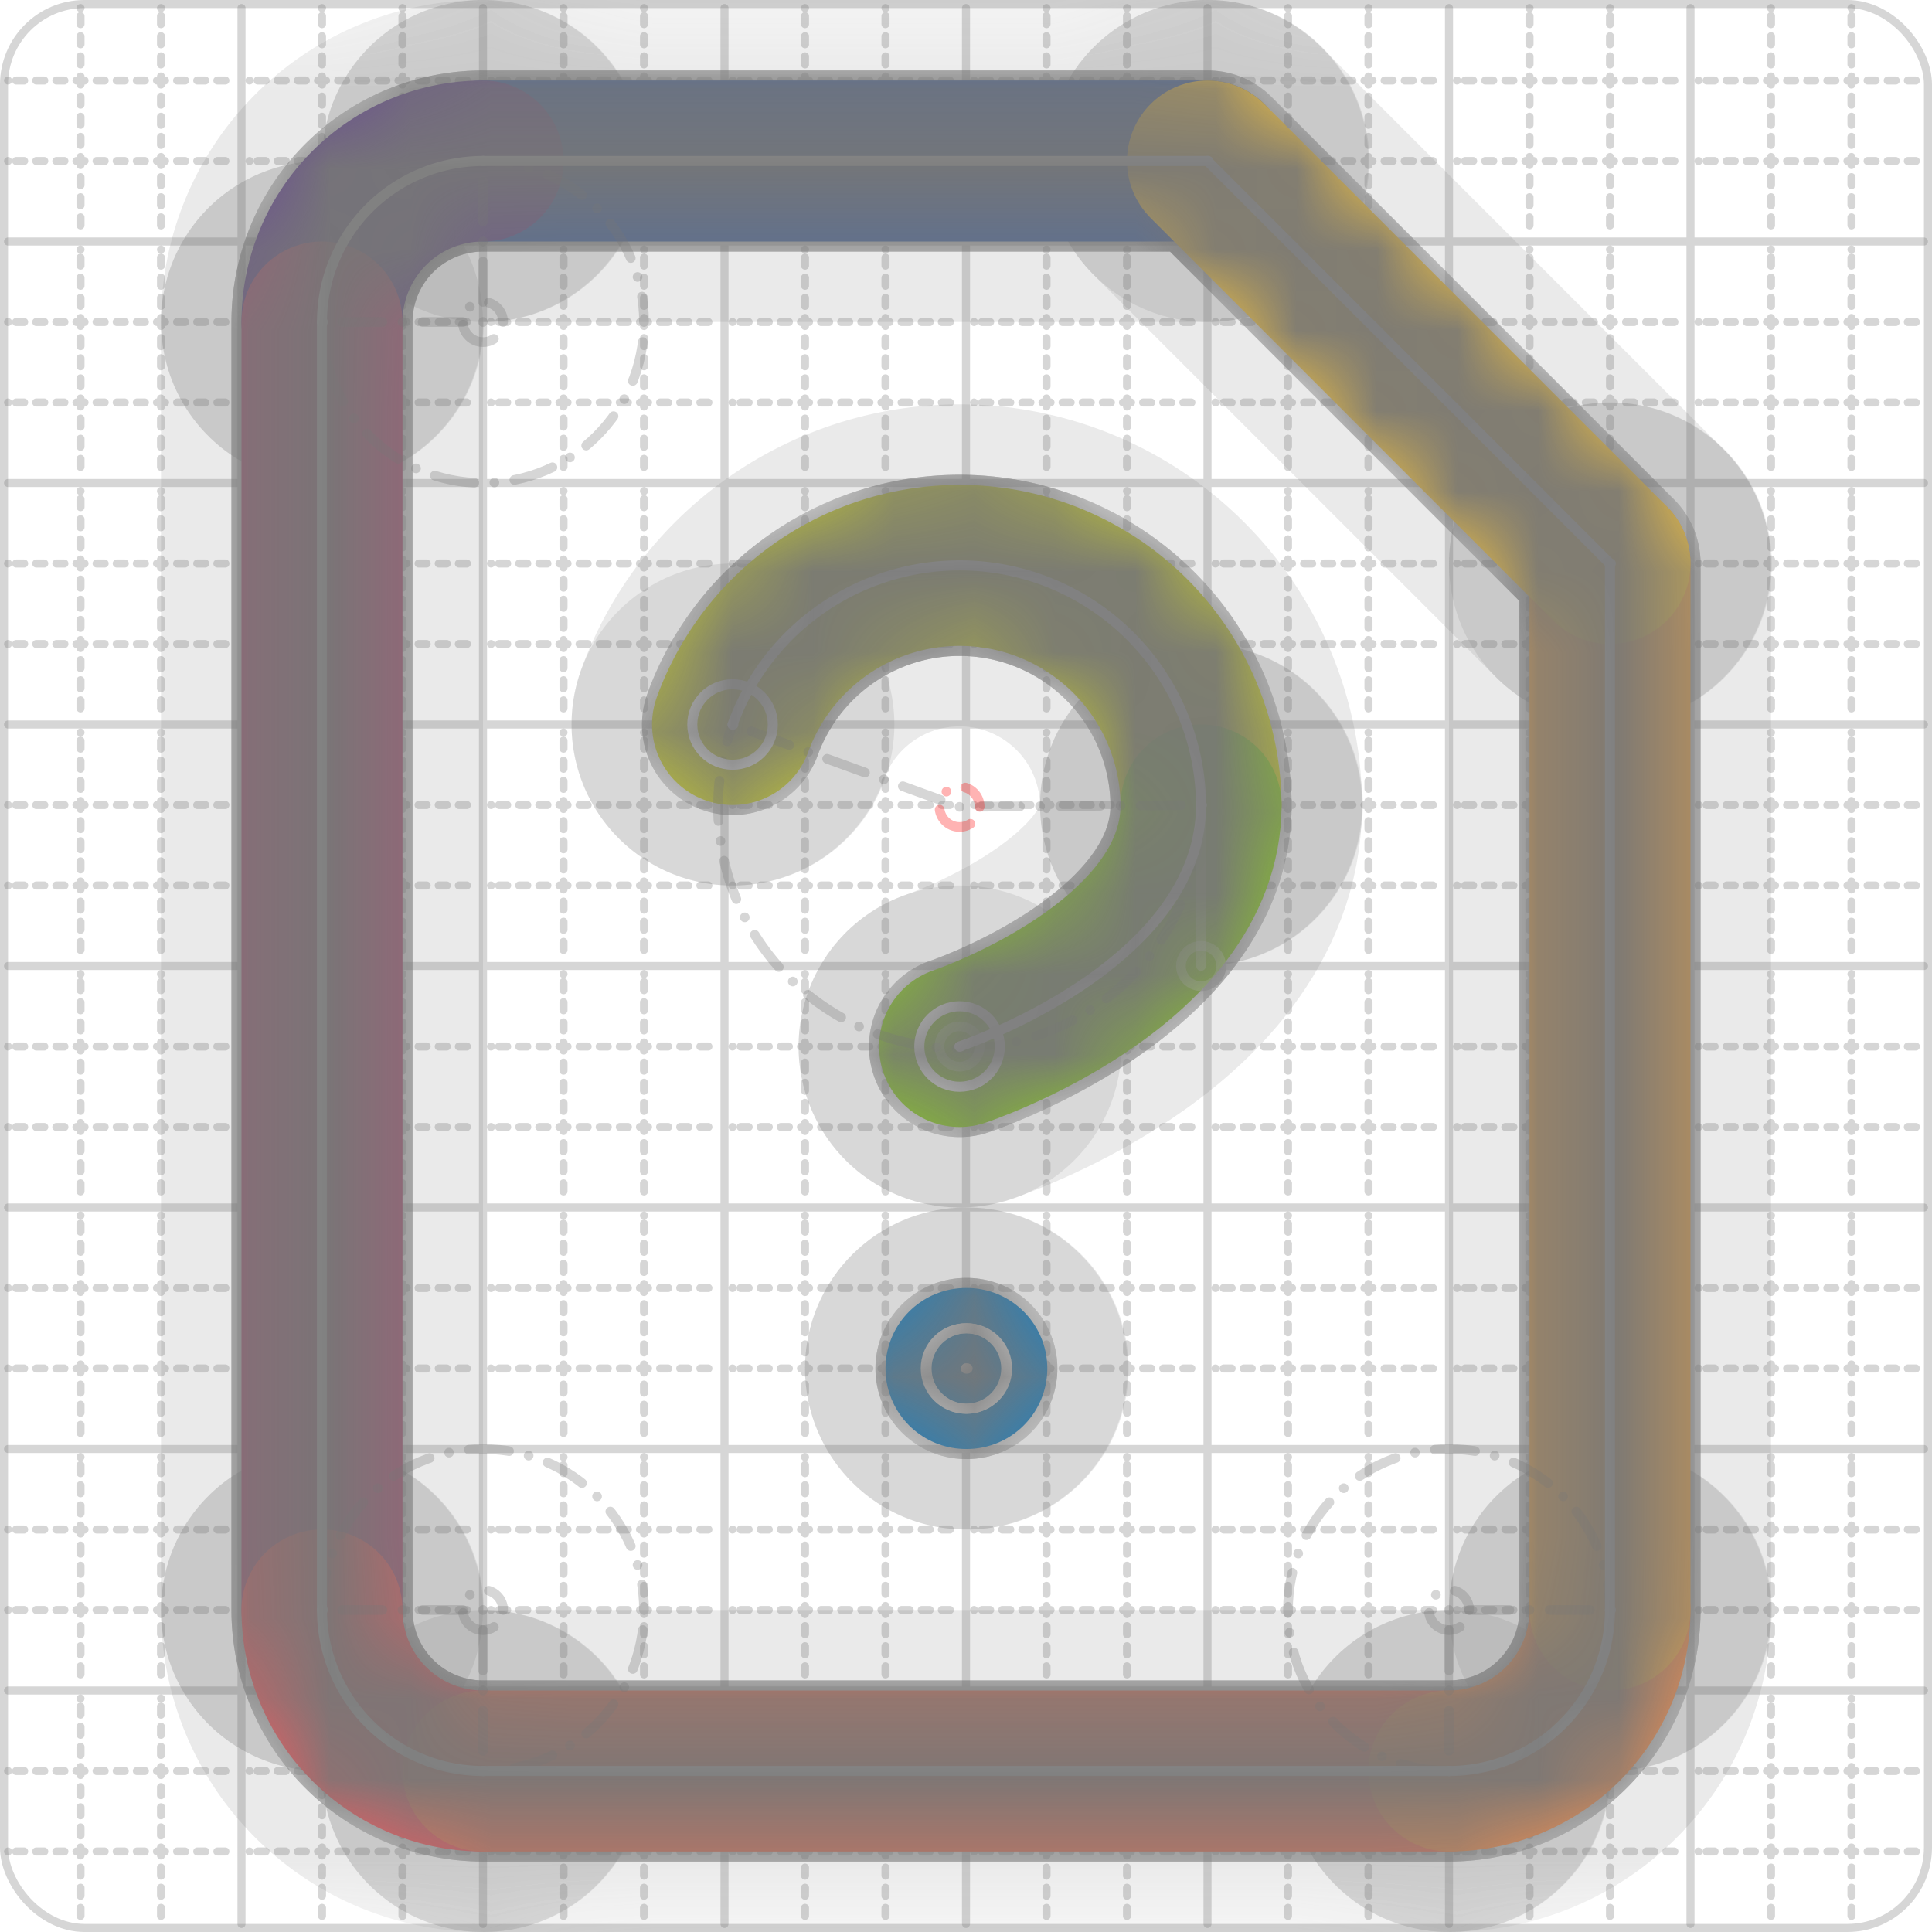<svg xmlns="http://www.w3.org/2000/svg" width="24" height="24" viewBox="0 0 24 24" fill="none" stroke="currentColor" stroke-width="2" stroke-linecap="round" stroke-linejoin="round"><style>
  @media screen and (prefers-color-scheme: light) {
    .svg-preview-grid-rect { fill: none }
  }
  @media screen and (prefers-color-scheme: dark) {
    .svg-preview-grid-rect { fill: none }
    .svg
    .svg-preview-grid-group,
    .svg-preview-radii-group,
    .svg-preview-shadow-mask-group,
    .svg-preview-shadow-group {
      stroke: #fff;
    }
  }
</style><g class="svg-preview-grid-group" stroke-linecap="butt" stroke-width="0.1" stroke="#777" stroke-opacity="0.3"><rect class="svg-preview-grid-rect" width="23.9" height="23.9" x="0.05" y="0.05" rx="1" fill="#fff"></rect><path stroke-dasharray="0 0.1 0.1 0.15 0.1 0.15 0.1 0.15 0.1 0.15 0.1 0.15 0.1 0.15 0.1 0.15 0.1 0.15 0.1 0.15 0.1 0.15 0.1 0.15 0 0.15" stroke-width="0.1" d="M0.1 1h23.8M1 0.1v23.8M0.1 2h23.8M2 0.1v23.8M0.1 4h23.8M4 0.1v23.8M0.1 5h23.8M5 0.1v23.8M0.1 7h23.8M7 0.1v23.8M0.1 8h23.8M8 0.1v23.8M0.1 10h23.8M10 0.1v23.8M0.1 11h23.8M11 0.1v23.8M0.1 13h23.8M13 0.1v23.8M0.1 14h23.8M14 0.1v23.8M0.1 16h23.8M16 0.1v23.8M0.1 17h23.8M17 0.1v23.8M0.1 19h23.8M19 0.1v23.8M0.1 20h23.8M20 0.1v23.8M0.1 22h23.8M22 0.1v23.8M0.1 23h23.8M23 0.1v23.8"></path><path d="M0.1 3h23.8M3 0.1v23.8M0.1 6h23.8M6 0.1v23.8M0.1 9h23.8M9 0.1v23.8M0.1 12h23.8M12 0.1v23.8M0.1 15h23.8M15 0.1v23.8M0.1 18h23.8M18 0.1v23.8M0.1 21h23.8M21 0.1v23.8"></path></g><g class="svg-preview-shadow-mask-group" stroke-width="4" stroke="#777" stroke-opacity="0.15"><mask id="svg-preview-shadow-mask-0" maskUnits="userSpaceOnUse" stroke-opacity="1" stroke-width="4" stroke="#000"><rect x="0" y="0" width="24" height="24" fill="#fff" stroke="none" rx="1"></rect><path d="M12 17h.01M12.01 17h.01"></path></mask><mask id="svg-preview-shadow-mask-1" maskUnits="userSpaceOnUse" stroke-opacity="1" stroke-width="4" stroke="#000"><rect x="0" y="0" width="24" height="24" fill="#fff" stroke="none" rx="1"></rect><path d="M15 2h.01M6 2h.01M4 4h.01M4 20h.01M6 22h.01M18 22h.01M20 20h.01M20 7h.01"></path></mask><mask id="svg-preview-shadow-mask-2" maskUnits="userSpaceOnUse" stroke-opacity="1" stroke-width="4" stroke="#000"><rect x="0" y="0" width="24" height="24" fill="#fff" stroke="none" rx="1"></rect><path d="M9.1 9h.01M14.92 10h.01M11.92 13h.01"></path></mask></g><g class="svg-preview-shadow-group" stroke-width="4" stroke="#777" stroke-opacity="0.15"><path mask="url(#svg-preview-shadow-mask-0)" d="M 12 17 L 12.01 17"></path><path mask="url(#svg-preview-shadow-mask-1)" d="M 15 2 L 6 2"></path><path mask="url(#svg-preview-shadow-mask-1)" d="M 6 2 A2 2 0 0 0 4 4"></path><path mask="url(#svg-preview-shadow-mask-1)" d="M 4 4 L 4 20"></path><path mask="url(#svg-preview-shadow-mask-1)" d="M 4 20 A2 2 0 0 0 6 22"></path><path mask="url(#svg-preview-shadow-mask-1)" d="M 6 22 L 18 22"></path><path mask="url(#svg-preview-shadow-mask-1)" d="M 18 22 A2 2 0 0 0 20 20"></path><path mask="url(#svg-preview-shadow-mask-1)" d="M 20 20 L 20 7"></path><path mask="url(#svg-preview-shadow-mask-1)" d="M 20 7 L 15 2"></path><path mask="url(#svg-preview-shadow-mask-2)" d="M 9.1 9 A3 3 0 0 1 14.92 10"></path><path mask="url(#svg-preview-shadow-mask-2)" d="M 14.92 10 C14.92 12 11.92 13 11.92 13"></path><path d="M12 17h.01M12.01 17h.01M15 2h.01M6 2h.01M4 4h.01M4 20h.01M6 22h.01M18 22h.01M20 20h.01M20 7h.01M9.1 9h.01M14.92 10h.01M11.92 13h.01"></path></g><g class="svg-preview-handles-group" stroke-width="0.12" stroke="#777" stroke-opacity="0.6"><path d="M14.92 10 14.92 12"></path><circle cy="12" cx="14.92" r="0.25"></circle><path d="M11.92 13 11.92 13"></path><circle cy="13" cx="11.92" r="0.25"></circle></g><g class="svg-preview-colored-path-group"><path d="M 12 17 L 12.01 17" stroke="#1982c4"></path><path d="M 15 2 L 6 2" stroke="#4267AC"></path><path d="M 6 2 A2 2 0 0 0 4 4" stroke="#6a4c93"></path><path d="M 4 4 L 4 20" stroke="#B55379"></path><path d="M 4 20 A2 2 0 0 0 6 22" stroke="#FF595E"></path><path d="M 6 22 L 18 22" stroke="#FF7655"></path><path d="M 18 22 A2 2 0 0 0 20 20" stroke="#ff924c"></path><path d="M 20 20 L 20 7" stroke="#FFAE43"></path><path d="M 20 7 L 15 2" stroke="#ffca3a"></path><path d="M 9.1 9 A3 3 0 0 1 14.92 10" stroke="#C5CA30"></path><path d="M 14.92 10 C14.92 12 11.92 13 11.92 13" stroke="#8ac926"></path></g><g class="svg-preview-radii-group" stroke-width="0.12" stroke-dasharray="0 0.25 0.25" stroke="#777" stroke-opacity="0.3"><path d="M6 2 6 4 4 4"></path><circle cy="4" cx="6" r="0.25" stroke-dasharray="0"></circle><circle cy="4" cx="6" r="2"></circle><path d="M4 20 6 20 6 22"></path><circle cy="20" cx="6" r="0.25" stroke-dasharray="0"></circle><circle cy="20" cx="6" r="2"></circle><path d="M18 22 18 20 20 20"></path><circle cy="20" cx="18" r="0.25" stroke-dasharray="0"></circle><circle cy="20" cx="18" r="2"></circle><path d="M9.1 9 11.92 10.023 14.92 10"></path><circle cy="10.023" cx="11.92" r="0.25" stroke-dasharray="0" stroke="red"></circle><circle cy="10.023" cx="11.92" r="3"></circle></g><g class="svg-preview-control-path-marker-mask-group" stroke-width="1" stroke="#000"><mask id="svg-preview-control-path-marker-mask-0" maskUnits="userSpaceOnUse"><rect x="0" y="0" width="24" height="24" fill="#fff" stroke="none" rx="1"></rect><path d="M12 17h.01"></path><path d="M12.01 17h.01"></path></mask><mask id="svg-preview-control-path-marker-mask-1" maskUnits="userSpaceOnUse"><rect x="0" y="0" width="24" height="24" fill="#fff" stroke="none" rx="1"></rect><path d="M15 2h.01"></path><path d="M6 2h.01"></path></mask><mask id="svg-preview-control-path-marker-mask-2" maskUnits="userSpaceOnUse"><rect x="0" y="0" width="24" height="24" fill="#fff" stroke="none" rx="1"></rect><path d="M6 2h.01"></path><path d="M4 4h.01"></path></mask><mask id="svg-preview-control-path-marker-mask-3" maskUnits="userSpaceOnUse"><rect x="0" y="0" width="24" height="24" fill="#fff" stroke="none" rx="1"></rect><path d="M4 4h.01"></path><path d="M4 20h.01"></path></mask><mask id="svg-preview-control-path-marker-mask-4" maskUnits="userSpaceOnUse"><rect x="0" y="0" width="24" height="24" fill="#fff" stroke="none" rx="1"></rect><path d="M4 20h.01"></path><path d="M6 22h.01"></path></mask><mask id="svg-preview-control-path-marker-mask-5" maskUnits="userSpaceOnUse"><rect x="0" y="0" width="24" height="24" fill="#fff" stroke="none" rx="1"></rect><path d="M6 22h.01"></path><path d="M18 22h.01"></path></mask><mask id="svg-preview-control-path-marker-mask-6" maskUnits="userSpaceOnUse"><rect x="0" y="0" width="24" height="24" fill="#fff" stroke="none" rx="1"></rect><path d="M18 22h.01"></path><path d="M20 20h.01"></path></mask><mask id="svg-preview-control-path-marker-mask-7" maskUnits="userSpaceOnUse"><rect x="0" y="0" width="24" height="24" fill="#fff" stroke="none" rx="1"></rect><path d="M20 20h.01"></path><path d="M20 7h.01"></path></mask><mask id="svg-preview-control-path-marker-mask-8" maskUnits="userSpaceOnUse"><rect x="0" y="0" width="24" height="24" fill="#fff" stroke="none" rx="1"></rect><path d="M20 7h.01"></path><path d="M15 2h.01"></path></mask><mask id="svg-preview-control-path-marker-mask-9" maskUnits="userSpaceOnUse"><rect x="0" y="0" width="24" height="24" fill="#fff" stroke="none" rx="1"></rect><path d="M9.1 9h.01"></path><path d="M14.92 10h.01"></path></mask><mask id="svg-preview-control-path-marker-mask-10" maskUnits="userSpaceOnUse"><rect x="0" y="0" width="24" height="24" fill="#fff" stroke="none" rx="1"></rect><path d="M14.92 10h.01"></path><path d="M11.92 13h.01"></path></mask></g><g class="svg-preview-control-path-group" stroke="#fff" stroke-width="0.125"><path mask="url(#svg-preview-control-path-marker-mask-0)" d="M 12 17 L 12.01 17"></path><path mask="url(#svg-preview-control-path-marker-mask-1)" d="M 15 2 L 6 2"></path><path mask="url(#svg-preview-control-path-marker-mask-2)" d="M 6 2 A2 2 0 0 0 4 4"></path><path mask="url(#svg-preview-control-path-marker-mask-3)" d="M 4 4 L 4 20"></path><path mask="url(#svg-preview-control-path-marker-mask-4)" d="M 4 20 A2 2 0 0 0 6 22"></path><path mask="url(#svg-preview-control-path-marker-mask-5)" d="M 6 22 L 18 22"></path><path mask="url(#svg-preview-control-path-marker-mask-6)" d="M 18 22 A2 2 0 0 0 20 20"></path><path mask="url(#svg-preview-control-path-marker-mask-7)" d="M 20 20 L 20 7"></path><path mask="url(#svg-preview-control-path-marker-mask-8)" d="M 20 7 L 15 2"></path><path mask="url(#svg-preview-control-path-marker-mask-9)" d="M 9.1 9 A3 3 0 0 1 14.92 10"></path><path mask="url(#svg-preview-control-path-marker-mask-10)" d="M 14.92 10 C14.92 12 11.92 13 11.92 13"></path></g><g class="svg-preview-control-path-marker-group" stroke="#fff" stroke-width="0.125"><path d="M12 17h.01M12.01 17h.01M15 2h.01M6 2h.01M6 2h.01M4 4h.01M4 4h.01M4 20h.01M4 20h.01M6 22h.01M6 22h.01M18 22h.01M18 22h.01M20 20h.01M20 20h.01M20 7h.01M20 7h.01M15 2h.01M9.1 9h.01M14.92 10h.01M14.92 10h.01M11.92 13h.01"></path><circle cx="12" cy="17" r="0.5"></circle><circle cx="12.01" cy="17" r="0.5"></circle><circle cx="9.1" cy="9" r="0.5"></circle><circle cx="11.92" cy="13" r="0.5"></circle></g><g class="svg-preview-handles-group" stroke-width="0.12" stroke="#FFF" stroke-opacity="0.3"><path d="M14.92 10 14.92 12"></path><circle cy="12" cx="14.92" r="0.25"></circle><path d="M11.92 13 11.92 13"></path><circle cy="13" cx="11.92" r="0.25"></circle></g><defs xmlns="http://www.w3.org/2000/svg"><pattern id="pattern-:Rp:" width=".1" height=".1" patternUnits="userSpaceOnUse" patternTransform="rotate(45 50 50)"><line stroke="#777" stroke-width="0.1" y2="1"></line><line stroke="#777" stroke-width="0.1" y2="1"></line></pattern></defs><mask id="svg-preview-backdrop-mask-:Rp:" maskUnits="userSpaceOnUse"><g stroke="#fff"><path d="M12 17h.01"></path><path d="M15 2H6a2 2 0 0 0-2 2v16a2 2 0 0 0 2 2h12a2 2 0 0 0 2-2V7z"></path><path d="M9.1 9a3 3 0 0 1 5.82 1c0 2-3 3-3 3"></path></g><g><path d="M12 17h.01" /><path d="M15 2H6a2 2 0 0 0-2 2v16a2 2 0 0 0 2 2h12a2 2 0 0 0 2-2V7z" /><path d="M9.1 9a3 3 0 0 1 5.82 1c0 2-3 3-3 3" /></g></mask><mask id="svg-preview-backdrop-mask-outline-:Rp:" maskUnits="userSpaceOnUse"><rect x="0" y="0" width="24" height="24" fill="#fff" stroke="none"></rect><g stroke-width="1.75"><path d="M12 17h.01"></path><path d="M15 2H6a2 2 0 0 0-2 2v16a2 2 0 0 0 2 2h12a2 2 0 0 0 2-2V7z"></path><path d="M9.1 9a3 3 0 0 1 5.82 1c0 2-3 3-3 3"></path></g></mask><g mask="url(#svg-preview-backdrop-mask-:Rp:)"><rect x="0" y="0" width="24" height="24" opacity="0.5" fill="url(#pattern-:Rp:)" stroke="none"></rect><g stroke="#777" stroke-width="2.25" opacity="0.75"><path d="M12 17h.01" /><path d="M15 2H6a2 2 0 0 0-2 2v16a2 2 0 0 0 2 2h12a2 2 0 0 0 2-2V7z" /><path d="M9.1 9a3 3 0 0 1 5.82 1c0 2-3 3-3 3" /></g><g stroke="#777" stroke-width="2.25" opacity="0.75" mask="url(#svg-preview-backdrop-mask-outline-:Rp:)"><path d="M12 17h.01"></path><path d="M15 2H6a2 2 0 0 0-2 2v16a2 2 0 0 0 2 2h12a2 2 0 0 0 2-2V7z"></path><path d="M9.1 9a3 3 0 0 1 5.82 1c0 2-3 3-3 3"></path></g></g></svg>